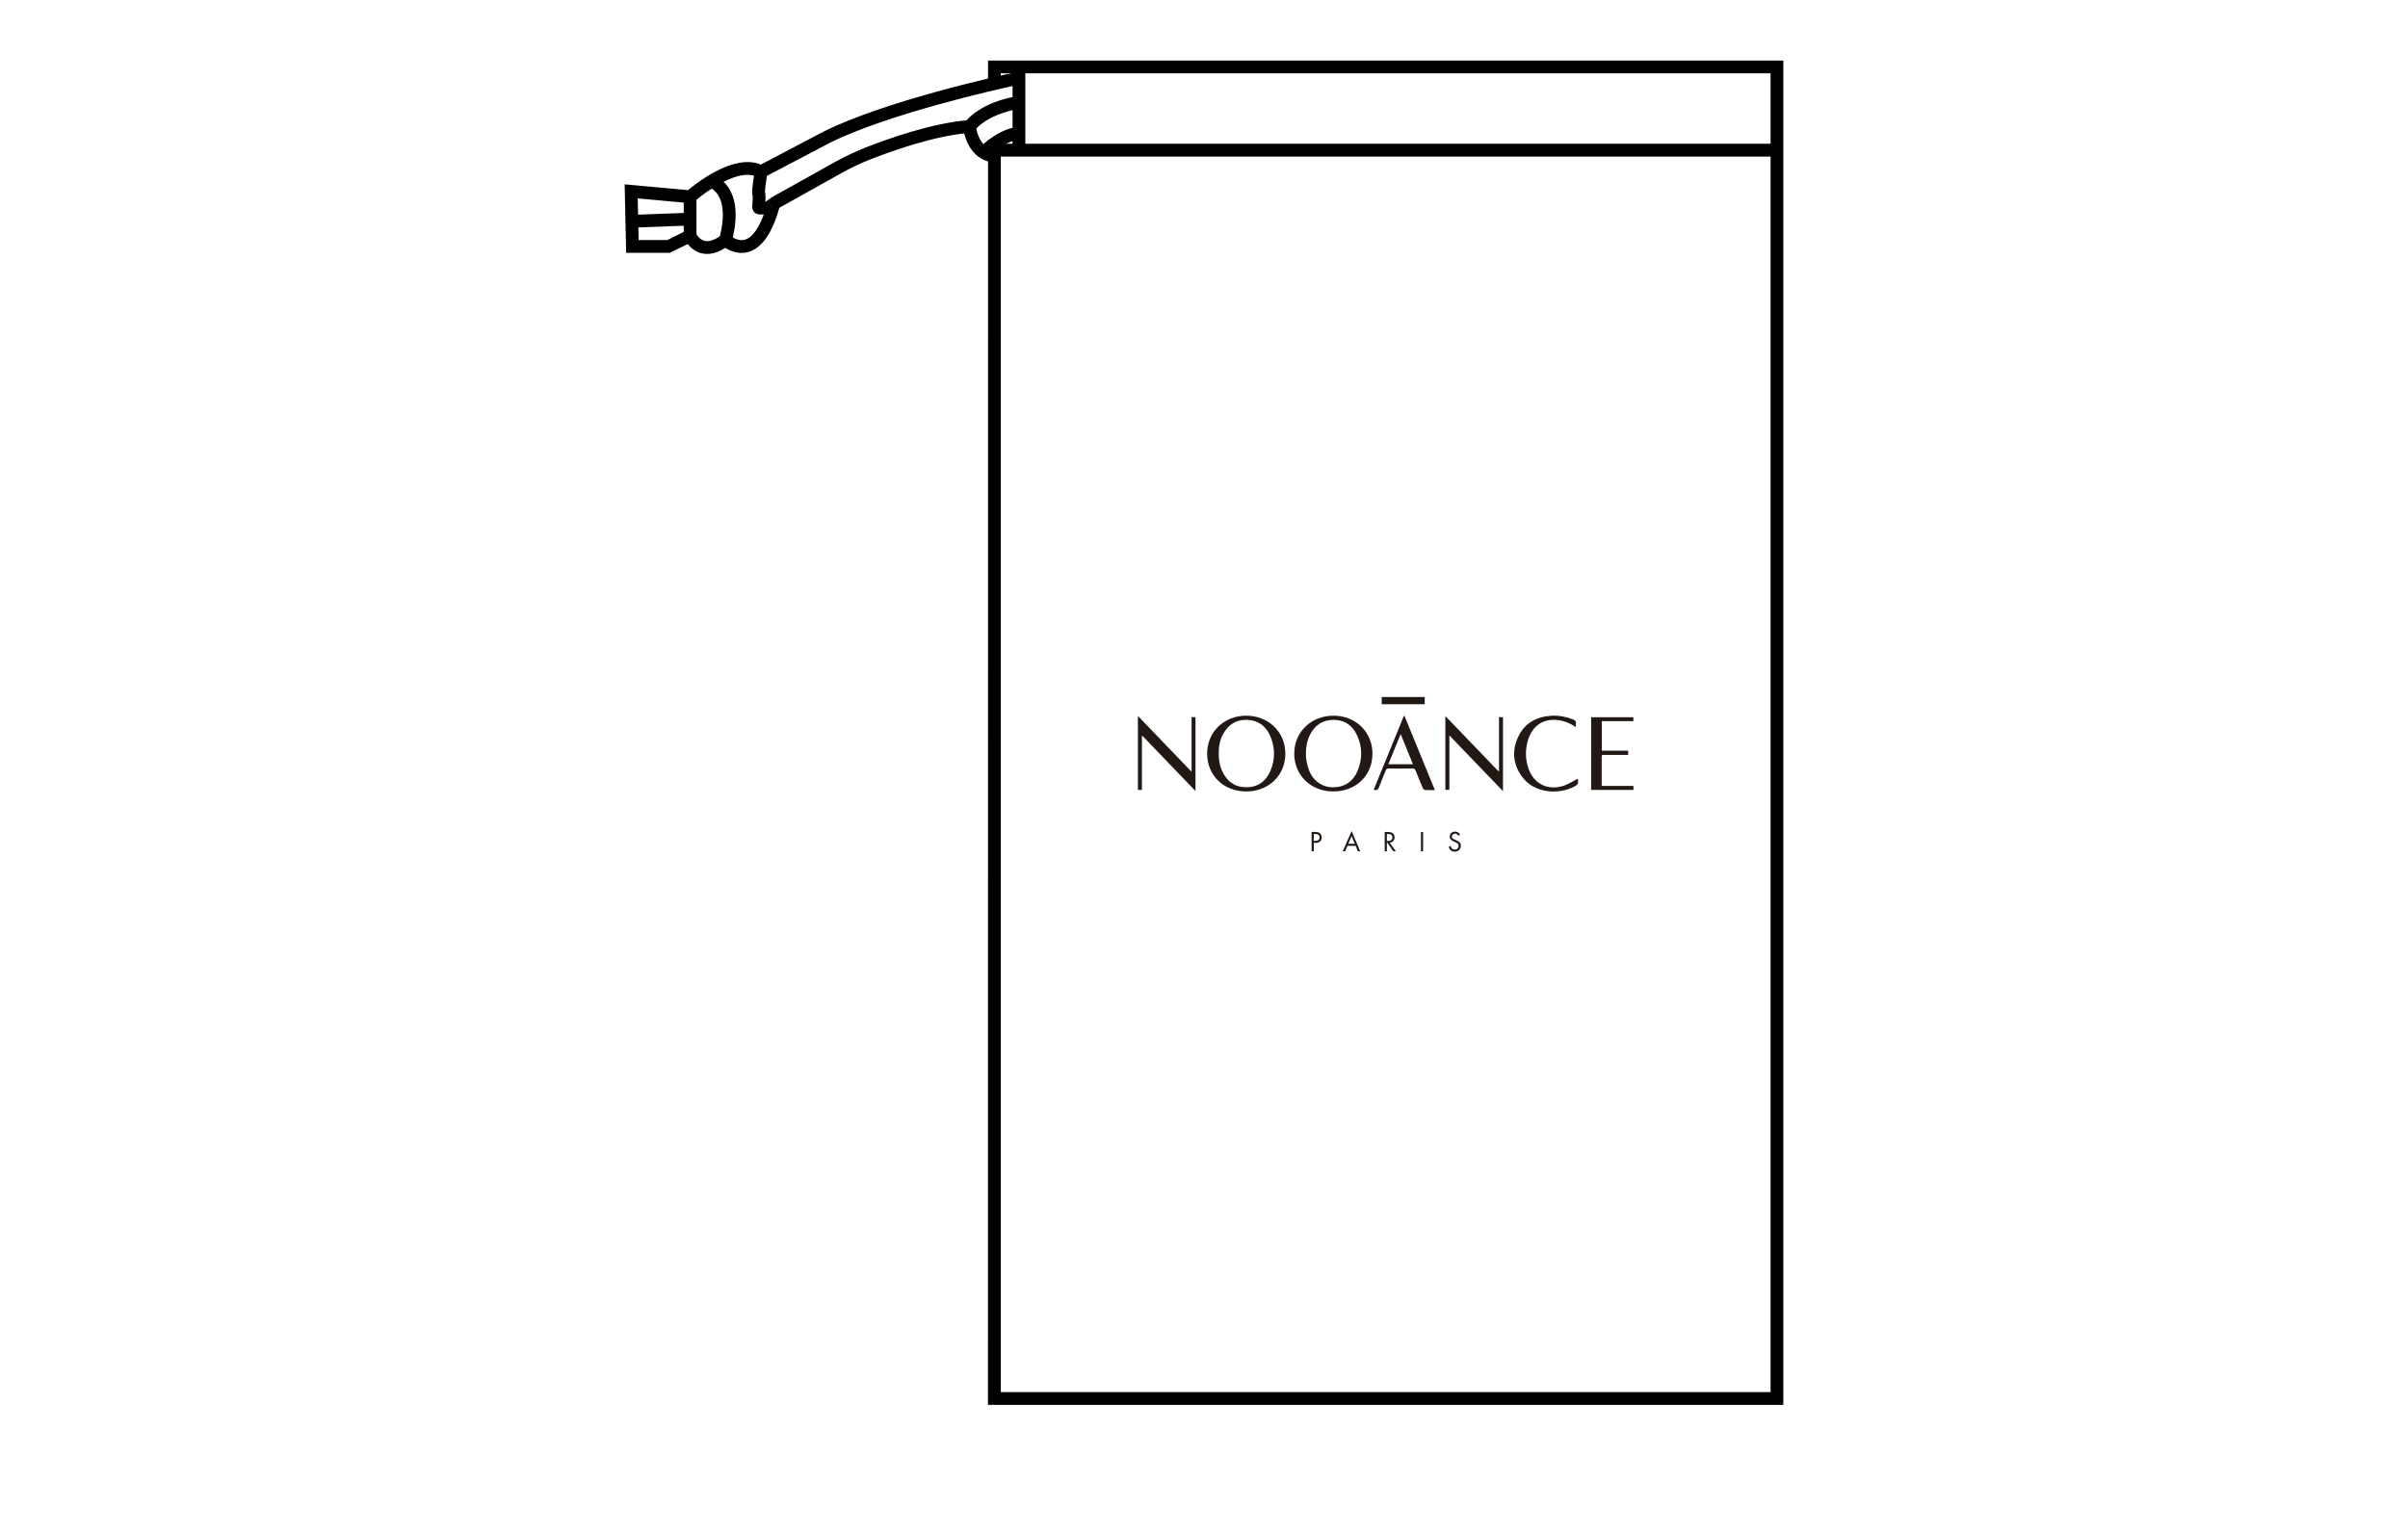 <svg width="69" height="44" viewBox="0 0 69 44" fill="none" xmlns="http://www.w3.org/2000/svg">
<path d="M28.577 2.387H28.412V1.836H51V4.161H50.835V2.002H28.577V2.387ZM28.577 39.998H50.835V4.387H28.577V39.998ZM51 40.164H28.41L28.412 4.105H28.577V4.22H50.835V4.081H51V40.164Z" fill="#221815" stroke="black" stroke-width="0.2"/>
<path d="M27.867 3.653C27.884 3.758 27.948 4.083 28.175 4.264C28.623 3.861 28.962 3.767 29.114 3.745V3.034C28.875 3.079 28.239 3.233 27.867 3.653ZM21.825 5.88H21.977L22.165 5.741L23.974 4.731C24.26 4.572 24.551 4.435 24.842 4.32C25.495 4.064 26.735 3.625 27.74 3.546C28.165 3.06 28.882 2.904 29.114 2.865V2.341C28.519 2.47 25.424 3.165 23.738 4.002L21.883 4.976C21.849 5.199 21.816 5.45 21.819 5.516C21.835 5.549 21.844 5.628 21.825 5.88ZM18.172 5.576L18.186 6.256L19.692 6.2V5.716L18.172 5.576ZM18.202 6.979H19.149L19.692 6.708V6.366L18.189 6.423L18.202 6.979ZM20.885 6.848C20.962 6.906 21.154 7.026 21.37 6.966C21.629 6.893 21.855 6.576 22.027 6.046H21.77C21.738 6.046 21.706 6.033 21.684 6.01C21.664 5.987 21.652 5.955 21.655 5.923C21.67 5.741 21.671 5.626 21.667 5.59C21.645 5.551 21.641 5.45 21.715 4.969C21.38 4.817 20.93 4.982 20.553 5.193C20.781 5.342 21.156 5.764 20.885 6.848ZM19.857 6.74C19.882 6.789 19.98 6.953 20.16 6.999C20.319 7.041 20.506 6.983 20.718 6.829C21.018 5.658 20.526 5.353 20.388 5.29C20.131 5.452 19.929 5.618 19.857 5.677V6.74ZM20.264 7.178C20.213 7.178 20.164 7.171 20.115 7.16C19.918 7.107 19.798 6.96 19.74 6.869L19.169 7.145H18.04L18.001 5.393L19.747 5.552C19.941 5.387 21.07 4.466 21.806 4.828L23.662 3.852C25.404 2.989 28.613 2.279 29.114 2.17V1.95H29.28V4.288H29.114V3.915C28.985 3.938 28.704 4.023 28.328 4.351C28.381 4.371 28.441 4.384 28.507 4.388L28.498 4.555C27.977 4.524 27.763 4.032 27.709 3.715C26.733 3.803 25.539 4.226 24.903 4.475C24.619 4.587 24.334 4.721 24.055 4.878L22.248 5.888C22.049 6.609 21.77 7.026 21.414 7.126C21.131 7.206 20.892 7.061 20.787 6.983C20.6 7.113 20.425 7.178 20.264 7.178Z" fill="#221815" stroke="black" stroke-width="0.2"/>
<path d="M41.838 23.922C41.826 23.898 41.807 23.876 41.784 23.861C41.757 23.843 41.731 23.835 41.694 23.835C41.606 23.835 41.541 23.893 41.541 23.979C41.541 24.021 41.556 24.045 41.579 24.07C41.603 24.093 41.631 24.105 41.653 24.115L41.702 24.138C41.732 24.151 41.752 24.161 41.768 24.176C41.789 24.194 41.796 24.216 41.796 24.241C41.796 24.296 41.76 24.351 41.686 24.351C41.657 24.351 41.628 24.343 41.605 24.319C41.589 24.303 41.576 24.278 41.571 24.249L41.512 24.265C41.519 24.299 41.537 24.336 41.564 24.364C41.602 24.401 41.647 24.409 41.684 24.409C41.784 24.409 41.859 24.341 41.859 24.238C41.859 24.199 41.848 24.165 41.819 24.138C41.796 24.115 41.765 24.1 41.734 24.086L41.681 24.063C41.66 24.052 41.638 24.044 41.623 24.028C41.608 24.013 41.602 24 41.602 23.98C41.602 23.928 41.639 23.893 41.694 23.893C41.726 23.893 41.747 23.905 41.757 23.913C41.77 23.924 41.781 23.939 41.79 23.954L41.838 23.922ZM40.717 24.399H40.778V23.845H40.717V24.399ZM39.74 23.903H39.776C39.803 23.903 39.831 23.905 39.856 23.919C39.89 23.938 39.899 23.97 39.899 24C39.899 24.066 39.854 24.102 39.777 24.102H39.74V23.903ZM39.678 23.845V24.399H39.74V24.155H39.756L39.924 24.399H39.998L39.821 24.151C39.906 24.145 39.961 24.083 39.961 23.999C39.961 23.939 39.934 23.898 39.901 23.876C39.86 23.847 39.803 23.845 39.766 23.845H39.678ZM38.633 24.184L38.729 23.963L38.822 24.184H38.633ZM38.91 24.399H38.977L38.73 23.818L38.476 24.399H38.544L38.61 24.242H38.846L38.91 24.399ZM37.645 23.903H37.689C37.73 23.903 37.812 23.912 37.812 23.999C37.812 24.064 37.768 24.1 37.695 24.1H37.645V23.903ZM37.584 23.845V24.399H37.645V24.158H37.698C37.824 24.158 37.873 24.081 37.873 24.003C37.873 23.967 37.863 23.919 37.823 23.884C37.785 23.851 37.739 23.845 37.684 23.845H37.584Z" fill="#221815"/>
<path d="M37.419 21.601C37.426 21.599 37.413 21.602 37.419 21.601C37.417 21.738 37.451 21.908 37.501 22.051C37.608 22.364 37.868 22.553 38.17 22.564C38.503 22.574 38.767 22.413 38.899 22.097C39.043 21.753 39.042 21.402 38.881 21.064C38.751 20.787 38.526 20.634 38.214 20.632C37.897 20.631 37.676 20.785 37.536 21.061C37.449 21.23 37.422 21.413 37.419 21.601ZM39.327 21.604C39.324 22.233 38.849 22.687 38.196 22.684C37.558 22.681 37.08 22.212 37.086 21.589C37.089 20.974 37.58 20.508 38.219 20.512C38.852 20.515 39.33 20.985 39.327 21.604Z" fill="#221815"/>
<path d="M34.922 21.592C34.922 21.787 34.951 21.95 35.02 22.1C35.155 22.39 35.373 22.561 35.702 22.563C36.035 22.566 36.265 22.403 36.396 22.109C36.545 21.766 36.543 21.415 36.389 21.075C36.267 20.806 36.053 20.646 35.748 20.632C35.434 20.617 35.204 20.759 35.053 21.029C34.955 21.204 34.92 21.393 34.922 21.592ZM34.59 21.598C34.59 20.978 35.072 20.512 35.712 20.512C36.348 20.512 36.833 20.984 36.831 21.602C36.83 22.225 36.352 22.685 35.708 22.684C35.064 22.684 34.589 22.223 34.59 21.598Z" fill="#221815"/>
<path d="M41.416 20.522C41.929 21.056 42.433 21.579 42.935 22.102C42.941 22.101 42.947 22.098 42.953 22.096V20.554H43.067V22.675C42.551 22.14 42.049 21.615 41.531 21.077V22.638H41.416V20.522Z" fill="#221815"/>
<path d="M34.256 22.672C33.743 22.137 33.241 21.615 32.738 21.092C32.732 21.095 32.727 21.096 32.721 21.099V22.64H32.606V20.519C33.12 21.054 33.624 21.579 34.144 22.12V20.555H34.256V22.672Z" fill="#221815"/>
<path d="M45.896 22.525H46.805V22.639H45.593V20.556H46.803V20.669H45.9V21.516H46.654V21.636H46.57H45.955C45.925 21.636 45.894 21.633 45.896 21.679V22.525Z" fill="#221815"/>
<path d="M39.591 20.184H40.825V19.977H39.591V20.184Z" fill="#221815"/>
<path d="M39.782 21.904H40.488C40.371 21.617 40.256 21.338 40.135 21.04C40.013 21.338 39.899 21.617 39.782 21.904ZM41.115 22.644C41.011 22.644 40.92 22.647 40.831 22.641C40.809 22.64 40.779 22.613 40.772 22.592C40.7 22.425 40.631 22.257 40.565 22.088C40.547 22.044 40.526 22.026 40.475 22.026C40.246 22.029 40.019 22.029 39.79 22.026C39.747 22.026 39.725 22.04 39.708 22.081C39.645 22.241 39.574 22.398 39.515 22.56C39.487 22.635 39.448 22.661 39.362 22.635C39.65 21.93 39.938 21.225 40.227 20.52C40.233 20.52 40.238 20.52 40.245 20.518C40.534 21.224 40.823 21.927 41.115 22.644Z" fill="#221815"/>
<path d="M45.157 20.841C45.002 20.734 44.848 20.669 44.679 20.643C44.263 20.579 43.939 20.768 43.801 21.161C43.7 21.451 43.7 21.745 43.8 22.033C43.958 22.48 44.372 22.674 44.831 22.511C44.962 22.463 45.083 22.384 45.206 22.32C45.24 22.439 45.223 22.485 45.11 22.544C44.679 22.774 43.963 22.757 43.601 22.244C43.345 21.885 43.321 21.49 43.513 21.098C43.703 20.71 44.042 20.537 44.463 20.513C44.673 20.501 44.876 20.543 45.071 20.618C45.138 20.645 45.168 20.679 45.157 20.75C45.152 20.775 45.157 20.799 45.157 20.841Z" fill="#221815"/>
</svg>
